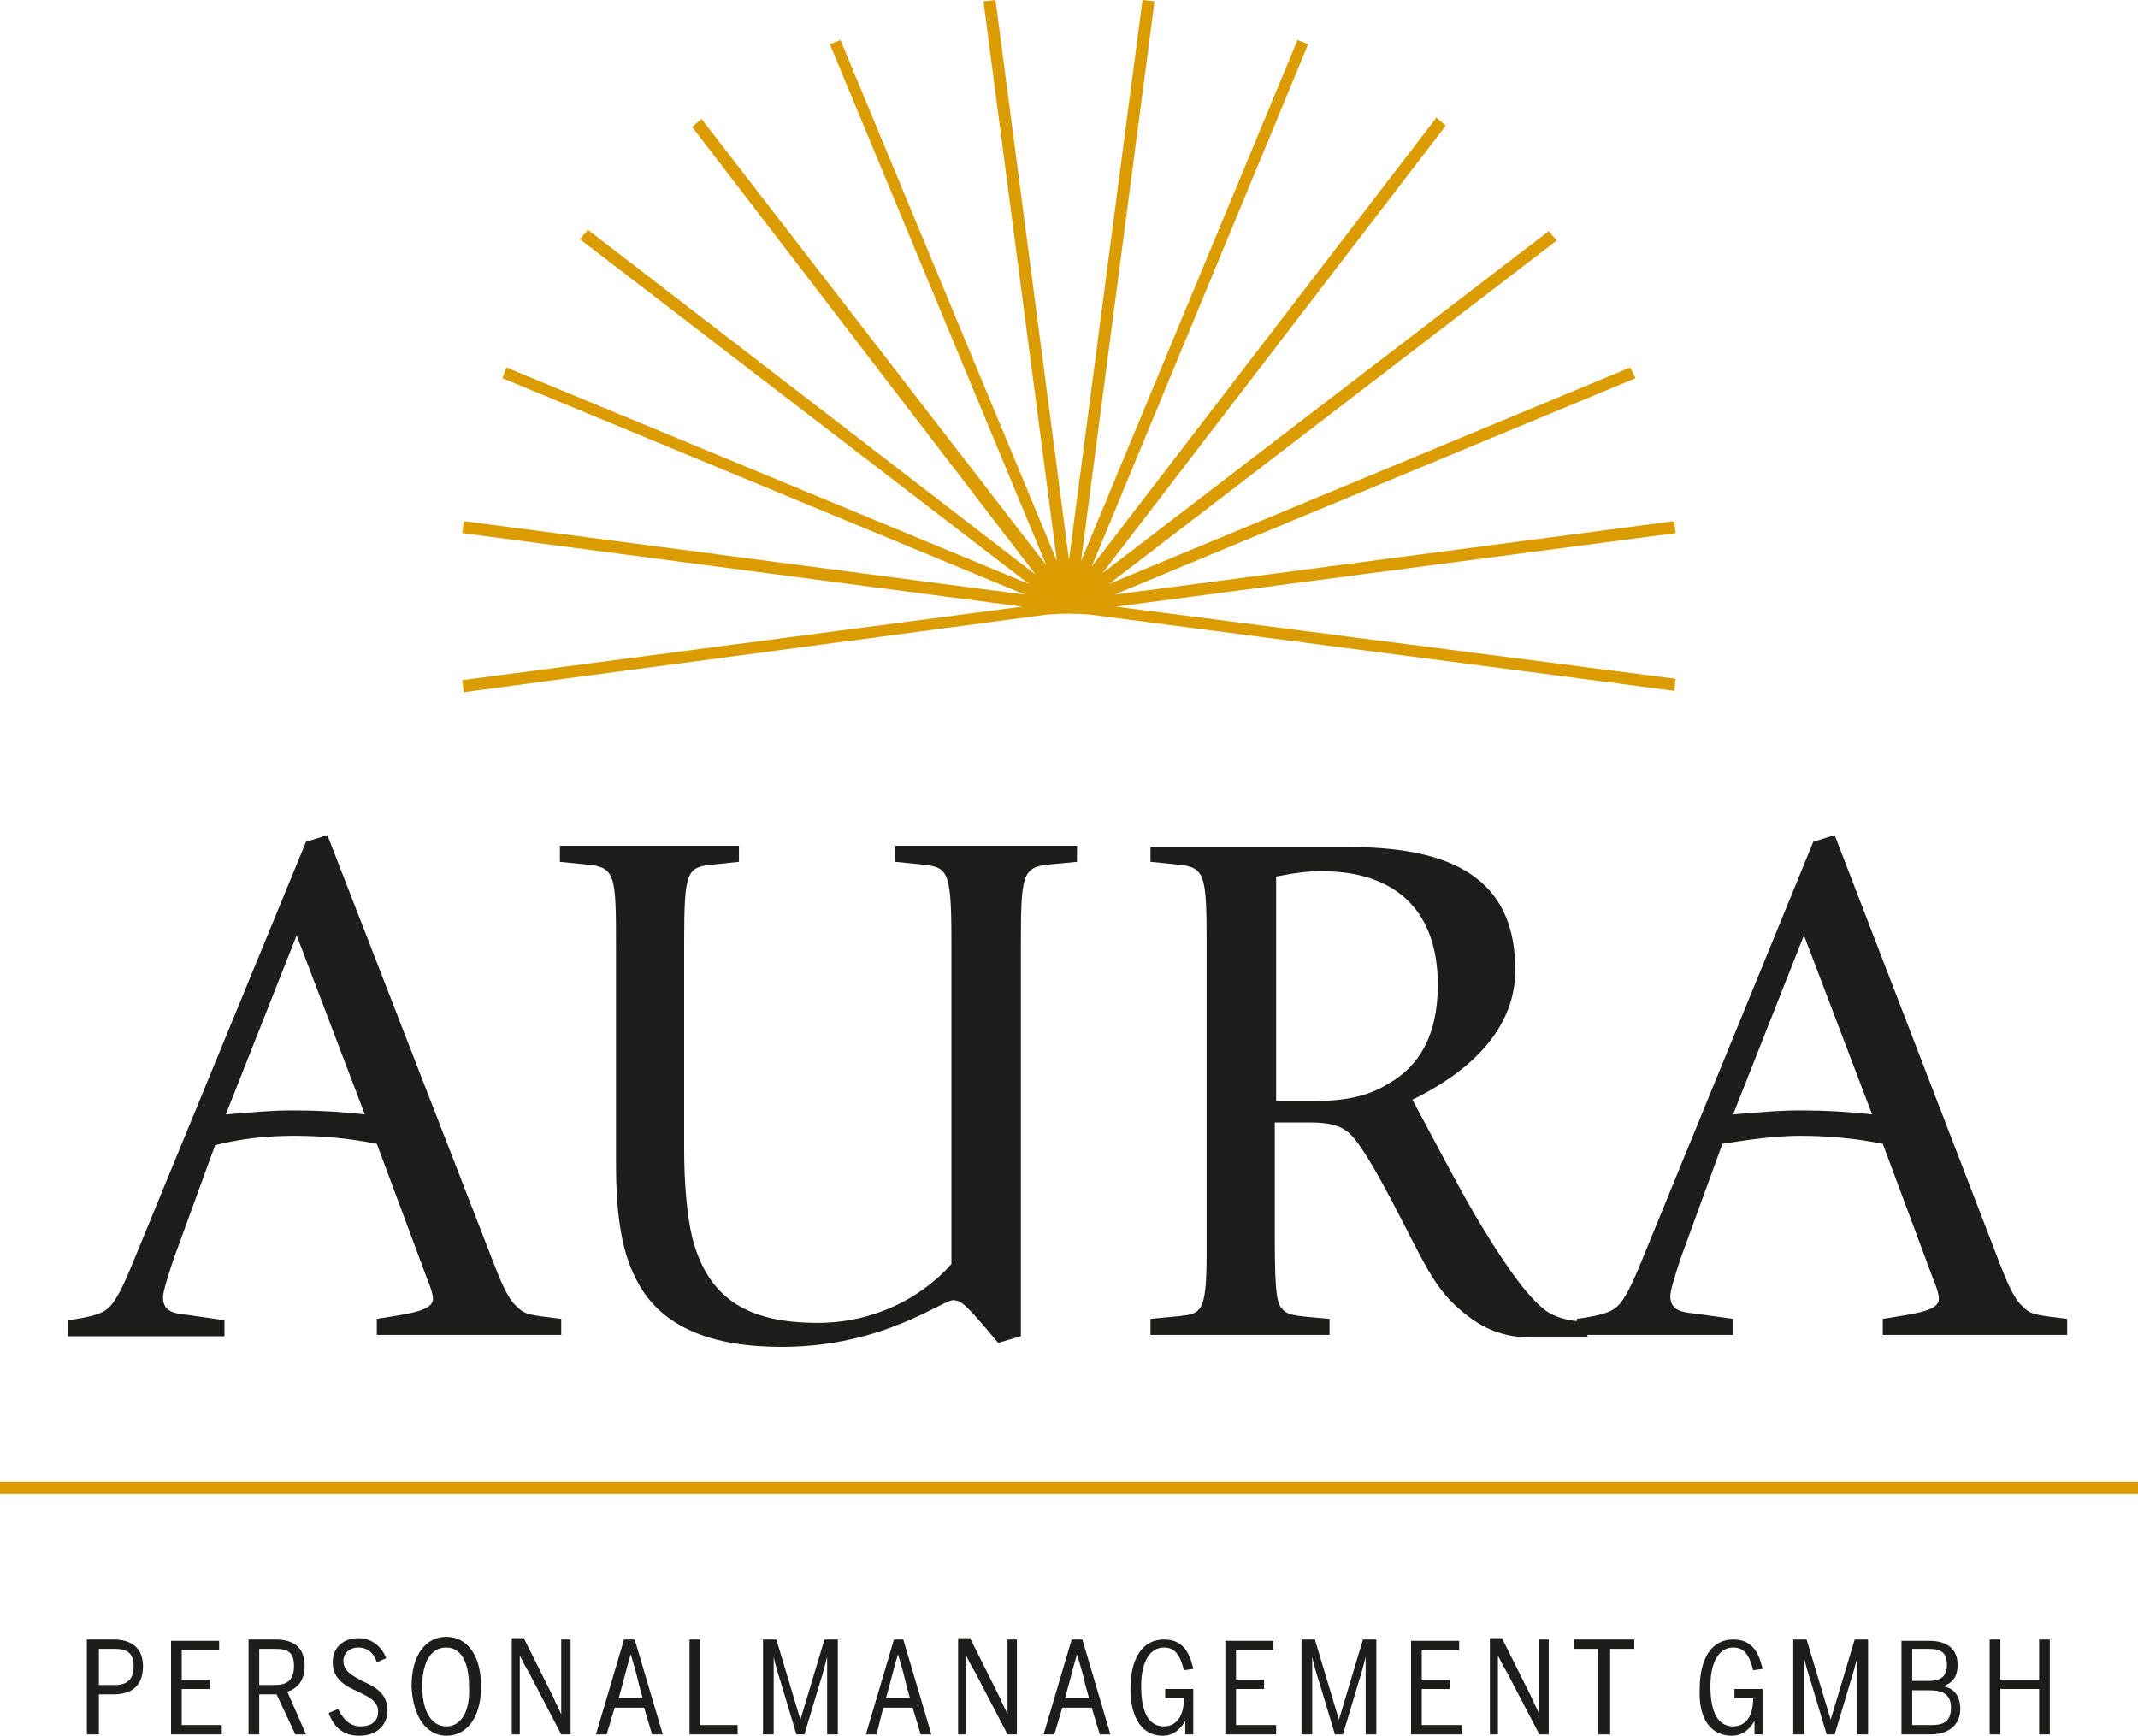 <?xml version="1.0" encoding="utf-8"?>
<!-- Generator: Adobe Illustrator 27.7.0, SVG Export Plug-In . SVG Version: 6.00 Build 0)  -->
<svg version="1.1" id="Ebene_1" xmlns="http://www.w3.org/2000/svg" xmlns:xlink="http://www.w3.org/1999/xlink" x="0px" y="0px"
	 width="160px" height="129.9px" viewBox="0 0 160 129.9" style="enable-background:new 0 0 160 129.9;" xml:space="preserve">
<style type="text/css">
	.st0{fill:#DA9C00;}
	.st1{clip-path:url(#SVGID_00000004531060679713875810000017878956610192959672_);fill:#DA9C00;}
	.st2{clip-path:url(#SVGID_00000004531060679713875810000017878956610192959672_);fill:#1D1D1B;}
</style>
<g>
	<rect x="0" y="110.9" class="st0" width="160" height="0.9"/>
	<g>
		<defs>
			<rect id="SVGID_1_" x="0" width="160" height="129.9"/>
		</defs>
		<clipPath id="SVGID_00000130615173075534154840000017272821487082351502_">
			<use xlink:href="#SVGID_1_"  style="overflow:visible;"/>
		</clipPath>
		<path style="clip-path:url(#SVGID_00000130615173075534154840000017272821487082351502_);fill:#DA9C00;" d="M83.5,45.4l41.9-5.5
			l-0.1-0.9l-41.9,5.5l39-16.2l-0.4-0.8L83,43.7l33.5-25.7l-0.6-0.7L82.5,42.9l25.7-33.5l-0.7-0.6L81.7,42.4L97.9,3.3L97.1,3
			L80.9,42l5.5-41.9L85.5,0L80,41.9L74.5,0l-0.9,0.1L79.1,42L62.9,3l-0.8,0.3l16.2,39L52.5,8.9l-0.7,0.6l25.7,33.5L44,17.2l-0.6,0.7
			L77,43.7L37.9,27.5l-0.3,0.8l39.1,16.2L34.7,39l-0.1,0.9l41.9,5.5l-41.9,5.5l0.1,0.9l43.6-5.8h0c1.1-0.1,2.2-0.1,3.3,0l43.7,5.7
			l0.1-0.9L83.5,45.4z"/>
		<path style="clip-path:url(#SVGID_00000130615173075534154840000017272821487082351502_);fill:#1D1D1B;" d="M135,70l5.1,13.4
			c-1.8-0.2-3.5-0.3-5.3-0.3c-1.6,0-2.7,0.1-5.1,0.3L135,70z M135.7,63l-12.9,31.5c-0.7,1.7-1.2,2.7-1.7,3.2c-0.4,0.4-0.9,0.7-3.1,1
			v1.2h11.7v-1.2l-2.9-0.4c-0.9-0.1-1.8-0.2-1.8-1.3c0-0.4,0.3-1.4,0.8-2.9l3.1-8.5c1.9-0.3,3.9-0.6,5.8-0.6c2.2,0,4.2,0.2,6.2,0.6
			l3.8,10.2c0.1,0.2,0.4,1,0.4,1.4c0,0.9-1.7,1.1-4.2,1.5v1.2h13.8v-1.2c-2.4-0.3-2.7-0.3-3.3-0.9c-0.7-0.6-1.2-1.8-2-3.9
			l-12.1-31.4L135.7,63z M95.5,65.6c1.5-0.3,2.4-0.4,3.4-0.4c5.6,0,8.7,3,8.7,8.5c0,3.8-1.4,6.1-3.7,7.4c-1.6,1-3.4,1.3-5.6,1.3
			h-2.8V65.6z M86.1,63.3v1.2l2,0.2c2.1,0.2,2.2,0.7,2.2,6.1v22.9c0,4.6-0.4,4.6-2.1,4.8l-2.1,0.2v1.2h13.4v-1.2
			c-2.1-0.2-3.1-0.2-3.5-0.7c-0.4-0.4-0.6-0.9-0.6-5.3V84H98c1.6,0,2.3,0.3,2.7,0.6c0.7,0.4,1.9,2.2,4.2,6.7
			c2.1,4.1,2.8,5.6,5.1,7.3c1.6,1.2,3.2,1.5,4.7,1.5h4.1v-1.2h-0.3c-0.4,0-1.8-0.1-2.8-0.8c-1.2-0.9-2.6-2.7-4.8-6.3
			c-1.4-2.3-3-5.4-5.2-9.5c4.9-2.4,7.7-5.7,7.7-9.7c0-6.1-3.7-9.2-12.3-9.2H86.1z M41.9,63.3v1.2l2,0.2c2.2,0.2,2.2,0.8,2.2,6.4V87
			c0,4.3,0.5,7,1.7,9.1c1.8,3.2,5.4,4.7,10.7,4.7c7.7,0,12.1-3.6,12.9-3.5c0.6,0.1,0.8,0.2,3.3,3.2l1.7-0.5V70.7
			c0-5.2,0.1-5.8,2.1-6l2.1-0.2v-1.2H67v1.2l2,0.2c1.9,0.2,2.2,0.4,2.2,5.6v24.3c-2.3,2.6-5.9,4.4-10,4.4c-5.1,0-8.2-1.7-9.4-6.4
			c-0.4-1.7-0.6-4.1-0.6-6.6V70.6c0-5.5,0.2-5.7,2.2-5.9l1.9-0.2v-1.2H41.9z M22.2,70l5.1,13.4c-1.8-0.2-3.5-0.3-5.3-0.3
			c-1.6,0-2.7,0.1-5.1,0.3L22.2,70z M22.9,63L9.9,94.6c-0.7,1.7-1.2,2.7-1.7,3.2c-0.4,0.4-0.9,0.7-3.1,1v1.2h11.7v-1.2L14,98.4
			c-0.9-0.1-1.8-0.2-1.8-1.3c0-0.4,0.3-1.4,0.8-2.9l3.1-8.5C18.1,85.2,20,85,22,85c2.2,0,4.2,0.2,6.2,0.6l3.8,10.2
			c0.1,0.2,0.4,1,0.4,1.4c0,0.9-1.7,1.1-4.2,1.5v1.2h13.8v-1.2c-2.4-0.3-2.7-0.3-3.3-0.9c-0.7-0.6-1.2-1.8-2-3.9L24.5,62.5L22.9,63z
			"/>
		<path style="clip-path:url(#SVGID_00000130615173075534154840000017272821487082351502_);fill:#1D1D1B;" d="M148.9,129.8h0.8v-3.4
			h2.9v3.4h0.8v-7.1h-0.8v3h-2.9v-3h-0.8V129.8z M143.1,129.1v-2.6h1.3c1,0,1.6,0.3,1.6,1.3c0,0.9-0.4,1.3-1.4,1.3H143.1z
			 M143.1,125.8v-2.4h1.2c1,0,1.4,0.3,1.4,1.2s-0.5,1.2-1.4,1.2H143.1z M142.3,129.8h2.2c1.3,0,2.2-0.7,2.2-1.9
			c0-1.1-0.6-1.6-1.3-1.7v0c0.6-0.2,1.1-0.6,1.1-1.6c0-1.2-0.8-1.8-2.1-1.8h-2.1V129.8z M134.3,129.8h0.7V124h0
			c0.1,0.5,0.3,1.2,0.5,1.8l1.2,4h0.6l1.2-4c0.2-0.6,0.4-1.4,0.5-1.8h0v5.8h0.8v-7.1h-1l-1.8,6h0l-1.8-6h-1V129.8z M129.6,129.9
			c0.9,0,1.4-0.6,1.7-1.1h0v1h0.6v-3.4h-2.1v0.7h1.4c0,1.4-0.6,2.1-1.5,2.1c-1.1,0-1.7-1-1.7-3c0-1.9,0.7-2.9,1.7-2.9
			c0.8,0,1.2,0.5,1.5,1.7l0.7-0.1c-0.3-1.4-0.9-2.2-2.2-2.2c-1.6,0-2.5,1.4-2.5,3.7C127.1,128.6,128,129.9,129.6,129.9 M119.7,129.8
			h0.8v-6.4h1.8v-0.7h-4.5v0.7h1.8V129.8z M111.4,129.8h0.7v-5.9h0c0.3,0.6,0.4,0.8,0.7,1.3l2.4,4.6h0.7v-7.1h-0.7v5.6h0
			c-0.2-0.5-0.4-0.8-0.6-1.3l-2.2-4.4h-0.9V129.8z M105.6,129.8h3.8v-0.7h-3v-2.7h2.1v-0.7h-2.1v-2.2h2.8v-0.7h-3.6V129.8z
			 M97.5,129.8h0.7V124h0c0.1,0.5,0.3,1.2,0.5,1.8l1.2,4h0.6l1.2-4c0.2-0.6,0.4-1.4,0.5-1.8h0v5.8h0.8v-7.1h-1l-1.8,6h0l-1.8-6h-1
			V129.8z M91.7,129.8h3.8v-0.7h-3v-2.7h2.1v-0.7h-2.1v-2.2h2.8v-0.7h-3.6V129.8z M87,129.9c0.9,0,1.4-0.6,1.7-1.1h0v1h0.6v-3.4
			h-2.1v0.7h1.4c0,1.4-0.6,2.1-1.5,2.1c-1.1,0-1.7-1-1.7-3c0-1.9,0.7-2.9,1.7-2.9c0.8,0,1.2,0.5,1.5,1.7l0.7-0.1
			c-0.3-1.4-0.9-2.2-2.2-2.2c-1.6,0-2.5,1.4-2.5,3.7C84.6,128.6,85.5,129.9,87,129.9 M81.5,127.1h-1.8L80,126
			c0.2-0.8,0.4-1.5,0.6-2.2h0c0.2,0.7,0.4,1.3,0.6,2.2L81.5,127.1z M79.5,127.8h2.2l0.6,2h0.8l-2.1-7.1h-0.8l-2.1,7.1h0.8
			L79.5,127.8z M71.6,129.8h0.7v-5.9h0c0.3,0.6,0.4,0.8,0.7,1.3l2.4,4.6h0.7v-7.1h-0.7v5.6h0c-0.2-0.5-0.4-0.8-0.6-1.3l-2.2-4.4
			h-0.9V129.8z M68.1,127.1h-1.8l0.3-1.1c0.2-0.8,0.4-1.5,0.6-2.2h0c0.2,0.7,0.4,1.3,0.6,2.2L68.1,127.1z M66.1,127.8h2.2l0.6,2h0.8
			l-2.1-7.1h-0.7l-2.1,7.1h0.8L66.1,127.8z M57.2,129.8h0.7V124h0c0.1,0.5,0.3,1.2,0.5,1.8l1.2,4h0.6l1.2-4c0.2-0.6,0.4-1.4,0.5-1.8
			h0v5.8h0.8v-7.1h-1l-1.8,6h0l-1.8-6h-1V129.8z M51.6,129.8h3.6v-0.7h-2.8v-6.4h-0.8V129.8z M48.1,127.1h-1.8l0.3-1.1
			c0.2-0.8,0.4-1.5,0.6-2.2h0c0.2,0.7,0.4,1.3,0.6,2.2L48.1,127.1z M46,127.8h2.2l0.6,2h0.8l-2.1-7.1h-0.8l-2.1,7.1h0.8L46,127.8z
			 M38.2,129.8h0.7v-5.9h0c0.3,0.6,0.4,0.8,0.7,1.3l2.4,4.6h0.7v-7.1H42v5.6h0c-0.2-0.5-0.4-0.8-0.6-1.3l-2.2-4.4h-0.9V129.8z
			 M33.4,129.2c-1.1,0-1.8-1.1-1.8-3c0-1.9,0.7-2.9,1.8-2.9c1.1,0,1.7,1.1,1.7,2.9C35.2,128.1,34.5,129.2,33.4,129.2 M33.4,129.9
			c1.5,0,2.6-1.3,2.6-3.7c0-2.4-1.1-3.7-2.6-3.7c-1.5,0-2.6,1.3-2.6,3.7C30.9,128.6,32,129.9,33.4,129.9 M26.9,129.9
			c1.3,0,2.1-0.8,2.1-1.9c0-1.3-1-1.8-1.9-2.2c-0.7-0.4-1.4-0.7-1.4-1.5c0-0.6,0.5-1,1.1-1c0.8,0,1.2,0.5,1.4,1.1l0.7-0.3
			c-0.3-0.8-1-1.5-2.1-1.5c-1.1,0-1.9,0.7-1.9,1.8c0,1.3,1,1.8,1.9,2.2c0.8,0.4,1.5,0.7,1.5,1.5c0,0.7-0.5,1.1-1.3,1.1
			c-0.8,0-1.3-0.5-1.7-1.3l-0.7,0.3C25,129.3,25.7,129.9,26.9,129.9 M19.4,126.1v-2.7h1.2c1,0,1.4,0.3,1.4,1.3c0,1-0.5,1.4-1.4,1.4
			H19.4z M18.6,129.8h0.8v-3h1.3l1.4,3h0.8l-1.4-3.2c0.7-0.2,1.3-0.8,1.3-1.9c0-1.4-0.8-2-2.2-2h-2V129.8z M12.8,129.8h3.8v-0.7h-3
			v-2.7h2.1v-0.7h-2.1v-2.2h2.8v-0.7h-3.6V129.8z M7.4,126.1v-2.7h1.2c1,0,1.4,0.4,1.4,1.3c0,1-0.5,1.4-1.4,1.4H7.4z M6.6,129.8h0.8
			v-3h1.1c1.2,0,2.2-0.5,2.2-2.1c0-1.4-0.9-2-2.2-2h-2V129.8z"/>
	</g>
</g>
</svg>
